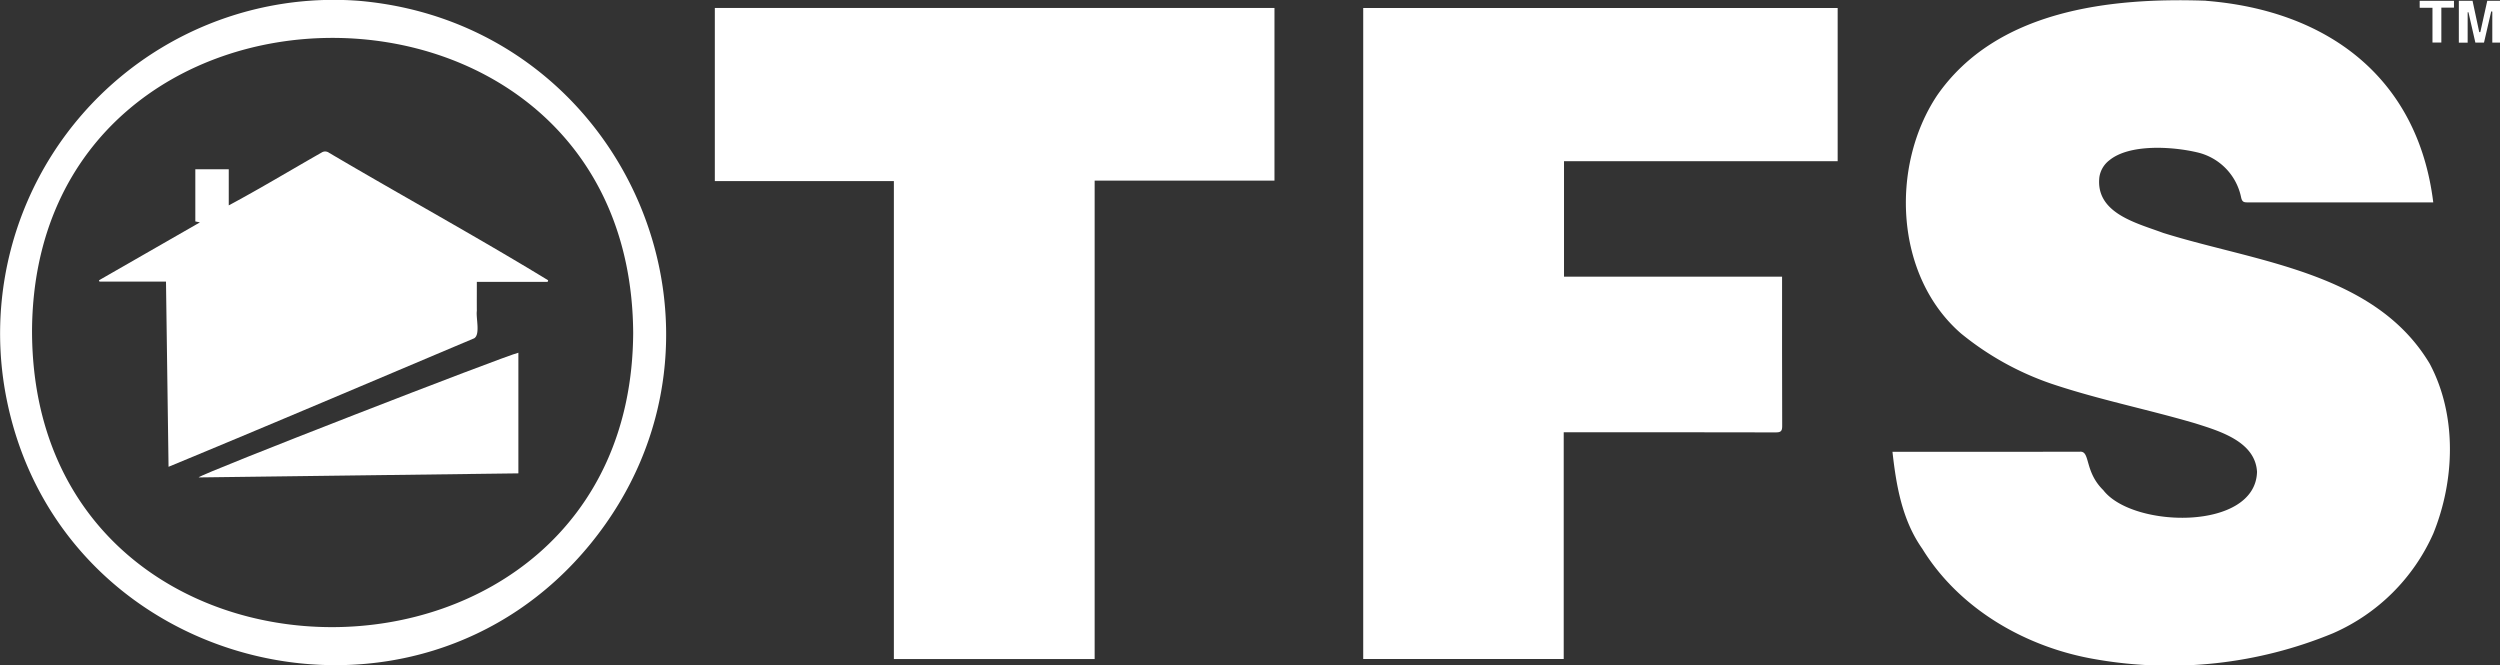 <svg xmlns="http://www.w3.org/2000/svg" xmlns:xlink="http://www.w3.org/1999/xlink" id="Group_8317" data-name="Group 8317" width="231.79" height="61.69" viewBox="0 0 231.79 61.69"><rect x="0" y="0" width="231.79" height="61.69" fill="#333333" stroke="none"/><defs><clipPath id="clip-path"><rect id="Rectangle_2275" data-name="Rectangle 2275" width="231.79" height="61.69" fill="#fff"></rect></clipPath></defs><g id="Group_7970" data-name="Group 7970" clip-path="url(#clip-path)"><path id="Path_5230" data-name="Path 5230" d="M1960.466.377c11.219.888,19.63,7.1,21.055,18.687-5.745,0-11.465,0-17.208,0-.354,0-.516-.035-.61-.475a5.387,5.387,0,0,0-4.1-4.17c-2.275-.532-6.241-.793-8.112.741a2.413,2.413,0,0,0-.926,1.559c-.379,3.359,3.468,4.261,5.911,5.174,8.636,2.706,19.636,3.617,24.722,12.139,2.537,4.775,2.332,10.787.332,15.724a18.1,18.1,0,0,1-9.295,9.253,39.7,39.7,0,0,1-21.992,2.422c-6.432-1.082-12.638-4.63-16.1-10.258-1.86-2.636-2.413-5.834-2.762-8.981q8.682,0,17.349-.008c1.028-.122.4,1.8,2.2,3.564,2.727,3.542,14.107,3.789,14.251-1.7-.161-2.81-3.46-3.777-5.721-4.494-4.418-1.3-8.946-2.2-13.315-3.666a27.1,27.1,0,0,1-8.407-4.668c-6.137-5.332-6.584-15.478-2.233-22.052,5.493-7.939,16.046-9.118,24.96-8.8" transform="translate(-1755.919 -0.3)" fill="#fff"></path><path id="Path_5231" data-name="Path 5231" d="M33.279.076C58.135,2.234,70.52,31.1,54.736,50.438,38.5,70.308,6.035,62.5.691,37.381A30.935,30.935,0,0,1,33.279.076M58.706,30.841C58.457-5.675,3.176-5.453,2.97,30.656c0,36.707,55.566,36.537,55.736.185" transform="translate(0 0)" fill="#fff"></path><path id="Path_5232" data-name="Path 5232" d="M2513.3.843V4.715h-.715V1.839l-.1-.016-.67,2.895h-.8l-.641-2.815-.074,0V4.722h-.817V.843h1.271l.621,2.905.1-.011.643-2.895Z" transform="translate(-2281.509 -0.766)" fill="#fff"></path><path id="Path_5233" data-name="Path 5233" d="M2472.679.843v.63h-1.17V4.71h-.823V1.487H2469.5V.843Z" transform="translate(-2245.157 -0.766)" fill="#fff"></path><path id="Path_5234" data-name="Path 5234" d="M1435.3,8.183v14.2h-25.372V33.091h20.218c0,4.627-.008,9.242.011,13.868,0,.476-.152.572-.6.571q-9.832-.021-19.656-.009V68.541h-18.59V8.183Z" transform="translate(-1264.919 -7.44)" fill="#fff"></path><path id="Path_5235" data-name="Path 5235" d="M764.745,68.491H746.13V24.177h-16.6V8.125h51.888V24.133H764.745Z" transform="translate(-663.254 -7.387)" fill="#fff"></path><path id="Path_5236" data-name="Path 5236" d="M107.476,183.839c-.079-5.746-.158-11.436-.237-17.173h-6.17l-.043-.123,9.357-5.368-.425-.089v-4.837h3.1v3.35c2.915-1.561,5.727-3.26,8.6-4.894a.6.6,0,0,1,.69.011c6.748,3.981,13.647,7.757,20.325,11.829l-.048.144h-6.565c0,.954-.007,1.823,0,2.691-.093.65.338,2.192-.248,2.543-9.443,3.983-18.874,8-28.342,11.915" transform="translate(-91.849 -140.556)" fill="#fff"></path><path id="Path_5237" data-name="Path 5237" d="M232.293,360v11.186l-29.653.377c.151-.307,28.46-11.3,29.653-11.562" transform="translate(-184.231 -327.298)" fill="#fff"></path></g></svg>